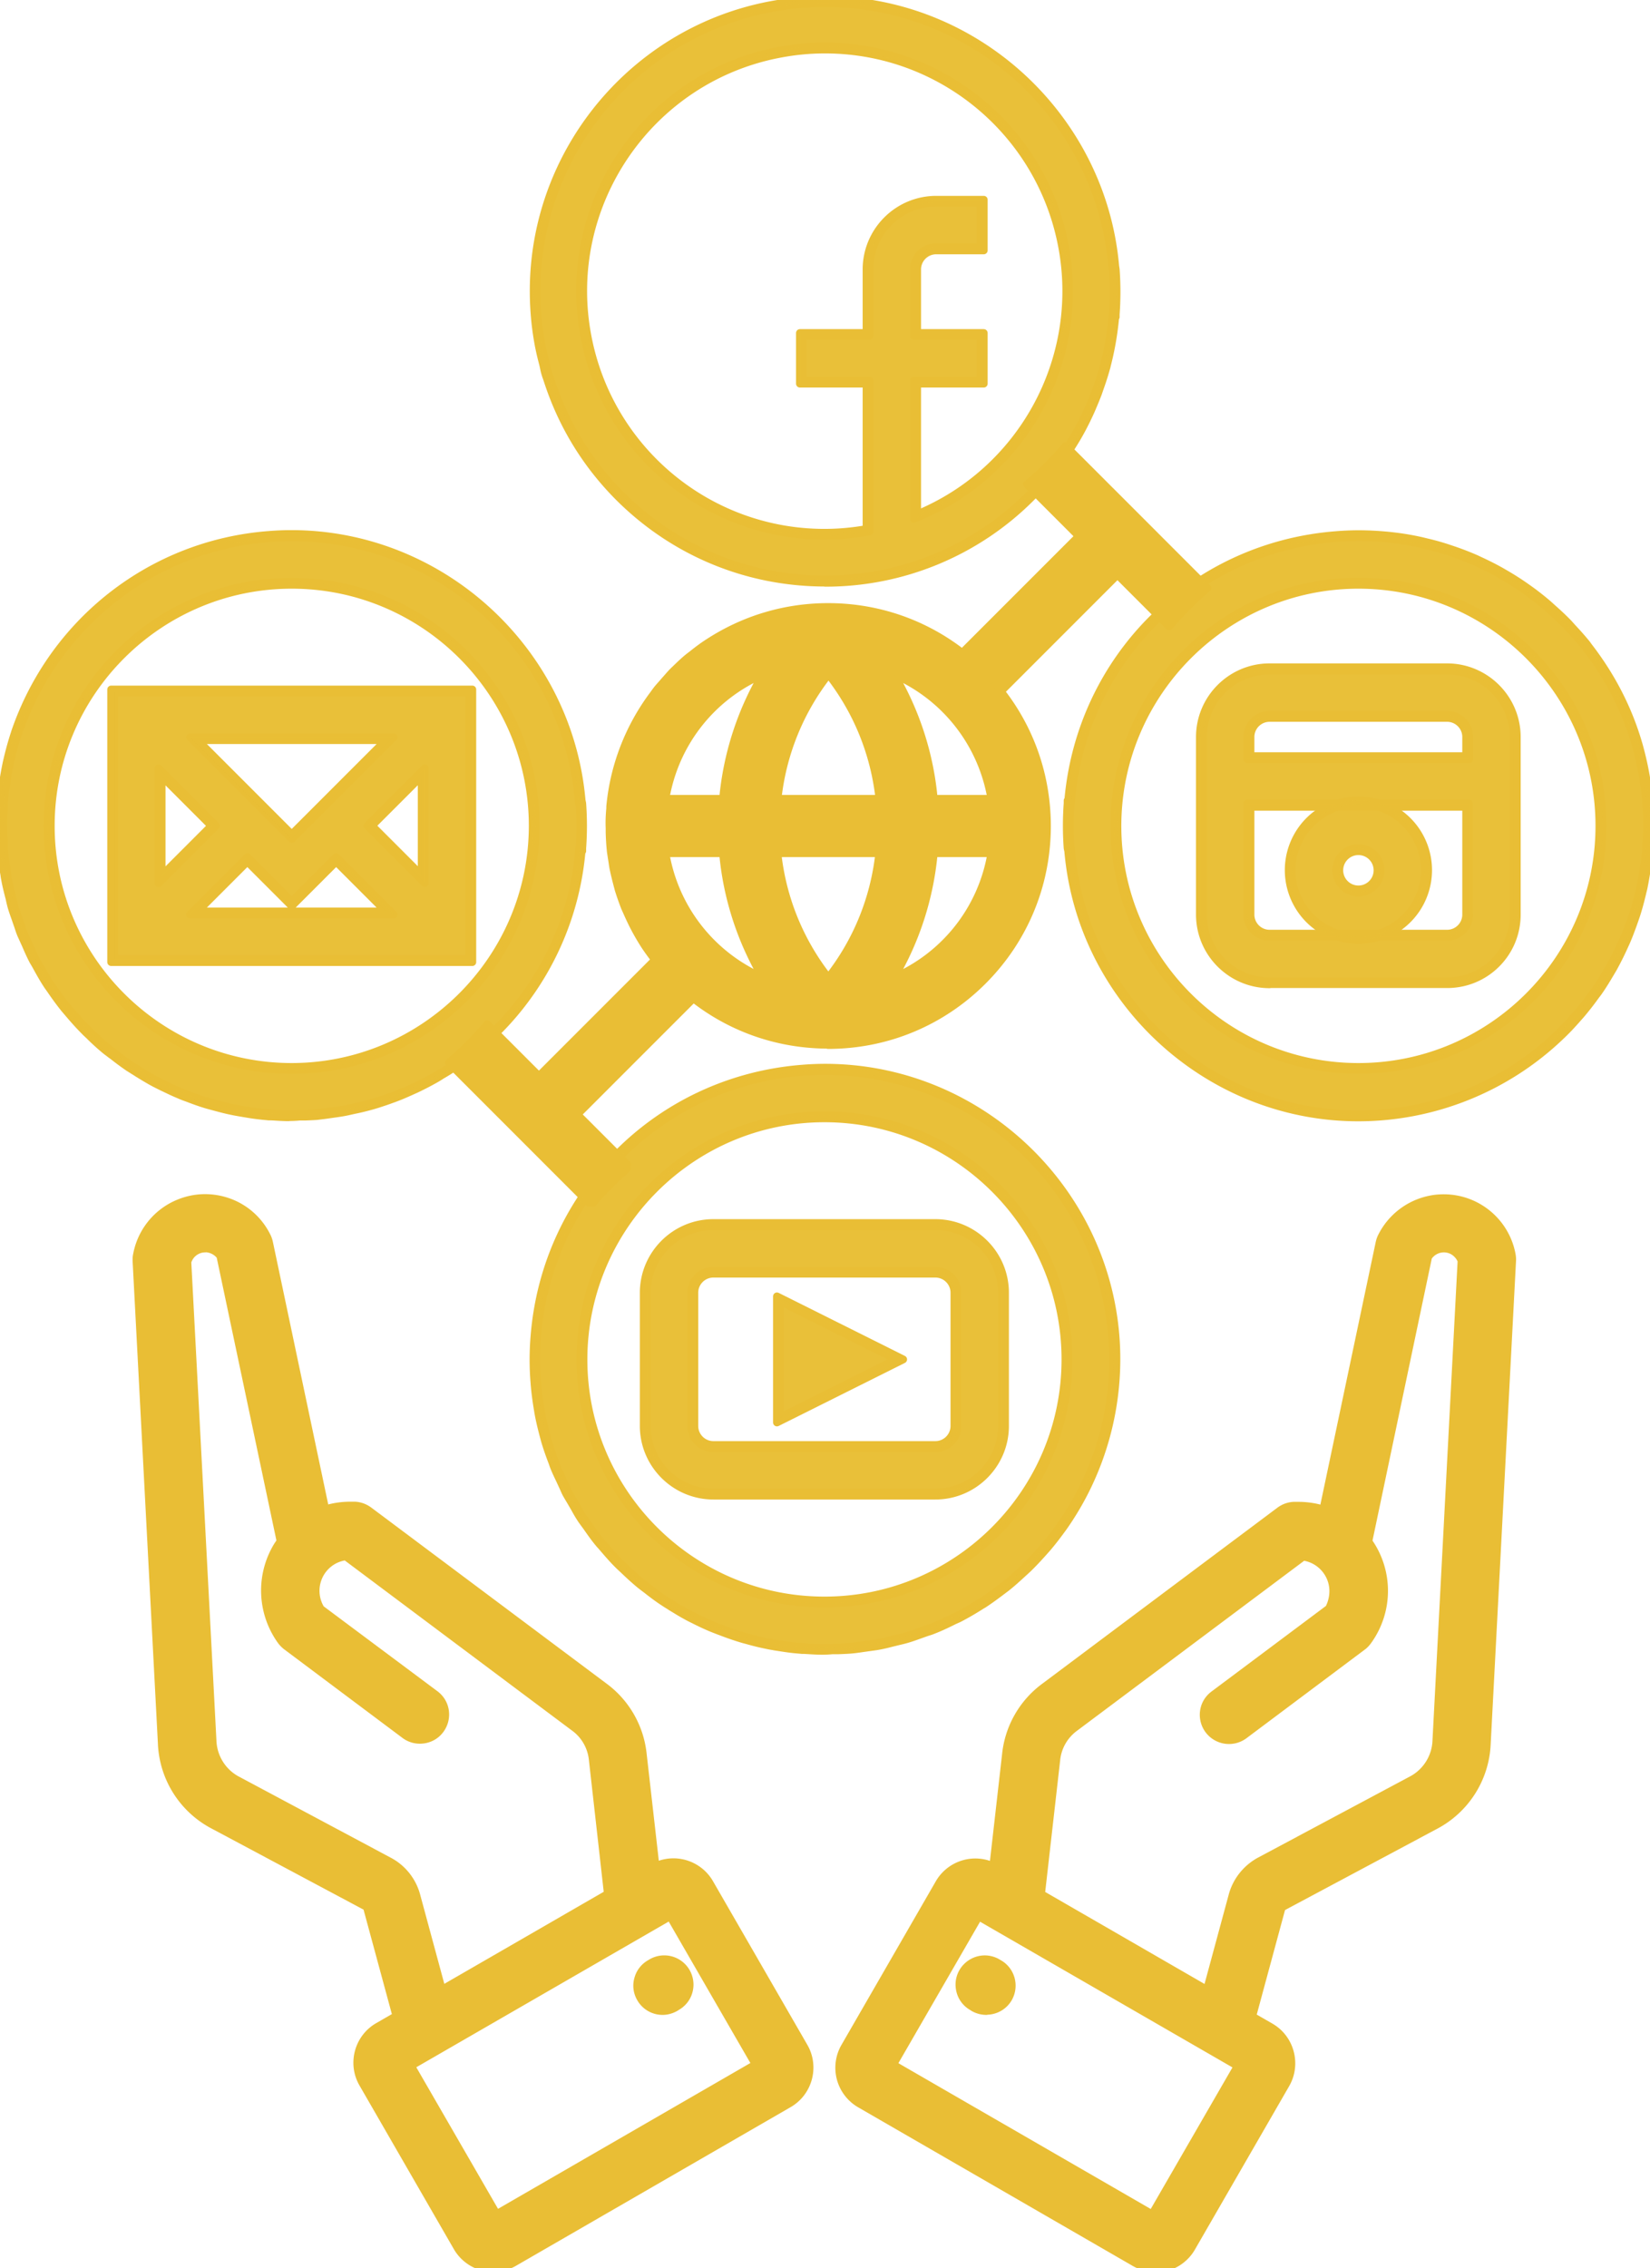 <svg id="_レイヤー_2" xmlns="http://www.w3.org/2000/svg" viewBox="0 0 106.27 146.02"><defs><style>.cls-1{opacity:.85}.cls-1,.cls-2{fill:#e9be35}.cls-3{fill:none;stroke:#e9be35;stroke-linecap:round;stroke-linejoin:round;stroke-width:.5px}</style></defs><g id="_デザイン"><path class="cls-3" d="M74.41 146.02c-.47 0-.93-.12-1.34-.36l-17.68-10.21a2.692 2.692 0 0 1-.98-3.67l6.08-10.54a2.691 2.691 0 0 1 3.48-1.08l.82-7.21a6.195 6.195 0 0 1 2.5-4.36l15.14-11.33c.26-.19.56-.3.88-.32h.32c.54 0 1.08.08 1.6.24l3.62-17.17c.03-.13.07-.26.13-.38a4.48 4.48 0 0 1 3.21-2.42c.26-.05.53-.07.8-.07 2.15 0 4 1.54 4.38 3.67.02.13.03.25.02.38l-1.63 31.08a6.233 6.233 0 0 1-3.34 5.26l-9.72 5.19c-.1.05-.17.13-.19.23l-1.86 6.87 1.18.68c1.28.74 1.72 2.39.99 3.67l-6.08 10.54c-.35.61-.95 1.07-1.63 1.25-.23.06-.47.09-.7.09zm-.2-3.47l5.51-9.54-16.69-9.63-5.51 9.54 16.69 9.64zm3.53-14.46l1.63-6.02c.25-.97.91-1.8 1.8-2.27l9.72-5.19c.96-.49 1.58-1.47 1.62-2.54l1.62-30.89c-.07-.22-.25-.46-.5-.62a1.19 1.19 0 0 0-.64-.18c-.41 0-.79.21-1.01.55l-3.85 18.31a5.495 5.495 0 0 1-.05 6.43c-.1.13-.21.25-.34.34l-7.6 5.69a1.634 1.634 0 0 1-2.29-.32c-.26-.35-.37-.78-.31-1.21.06-.43.29-.81.64-1.07l7.41-5.54c.13-.23.24-.57.27-.9.12-1.2-.74-2.28-1.93-2.44l-14.69 10.99c-.69.5-1.13 1.26-1.21 2.11l-.98 8.62 10.69 6.17zm-45.96 17.93c-.24 0-.48-.03-.7-.09-.68-.18-1.28-.64-1.63-1.25l-6.08-10.54c-.74-1.28-.3-2.93.98-3.67l1.18-.68-1.86-6.86a.308.308 0 0 0-.18-.23l-9.73-5.19a6.22 6.22 0 0 1-3.34-5.26L8.79 81.17c0-.13 0-.25.03-.38a4.457 4.457 0 0 1 2.42-3.2c.62-.3 1.28-.46 1.96-.46 1.71 0 3.25.95 4 2.49.06.12.1.25.13.38l3.62 17.17c.52-.16 1.06-.24 1.6-.24h.32c.32.02.62.13.88.32l15.15 11.33a6.195 6.195 0 0 1 2.5 4.36l.82 7.21a2.691 2.691 0 0 1 3.48 1.08l6.08 10.54c.74 1.28.3 2.93-.98 3.67l-17.68 10.21c-.41.24-.87.36-1.34.36zm.2-3.47l16.69-9.64-5.51-9.54L26.47 133l5.51 9.54zM13.21 80.38c-.53 0-1 .36-1.14.87l1.62 30.82c.04 1.08.66 2.06 1.62 2.55l9.72 5.19c.89.46 1.55 1.29 1.8 2.27l1.63 6.02 10.69-6.17-.97-8.62c-.08-.85-.52-1.62-1.21-2.11l-14.7-11c-.31.04-.62.15-.88.31a2.24 2.24 0 0 0-.73 3.08l7.36 5.49c.35.26.58.64.64 1.07.06.43-.05.86-.31 1.21-.31.42-.79.65-1.31.65-.35 0-.69-.11-.98-.33l-7.6-5.69c-.13-.1-.24-.21-.34-.34a5.535 5.535 0 0 1-.39-5.88c.1-.19.22-.37.34-.54l-3.88-18.37a1.257 1.257 0 0 0-.98-.49zm50.32 49.09c-.28 0-.56-.07-.81-.21l-.11-.07c-.38-.22-.65-.57-.76-.99-.11-.42-.06-.86.16-1.24.29-.5.83-.82 1.42-.82.28 0 .57.08.81.22l.1.06c.78.44 1.05 1.44.61 2.22-.29.51-.83.82-1.42.82zm-20.86 0c-.58 0-1.12-.31-1.41-.82-.22-.38-.28-.82-.16-1.24.11-.42.38-.77.76-.99l.1-.06a1.633 1.633 0 0 1 2.4 1.83c-.11.42-.38.77-.76.99l-.11.07c-.25.14-.53.22-.81.22z"/><path class="cls-3" d="M22.87 97.13c-.7-.04-1.4.06-2.06.29l-3.67-17.38c-.02-.12-.06-.23-.12-.34a4.256 4.256 0 0 0-8.01 1.12c-.02.11-.03.22-.02.33l1.63 31.08c.09 2.15 1.32 4.1 3.24 5.09l9.72 5.19c.15.07.25.2.29.36l1.89 7.01-1.32.76c-1.19.69-1.6 2.21-.91 3.4l6.08 10.54c.33.57.87.99 1.51 1.16.21.06.43.09.65.09.44 0 .86-.12 1.24-.33l17.68-10.21c1.19-.69 1.6-2.21.91-3.4l-6.08-10.54a2.487 2.487 0 0 0-3.4-.91l-.07.04-.85-7.51a5.958 5.958 0 0 0-2.42-4.22L23.63 97.42c-.22-.17-.49-.27-.77-.28zm26.08 35.85l-17.04 9.84-5.71-9.89 17.04-9.84 5.71 9.89zm-10.59-19.69l.99 8.74-11.02 6.37-1.7-6.27c-.24-.92-.86-1.7-1.7-2.14l-9.72-5.19a3.156 3.156 0 0 1-1.73-2.71l-1.61-30.88c.21-.74.98-1.17 1.72-.96.33.09.61.31.79.59l3.89 18.46c-.14.19-.27.39-.38.59-.98 1.8-.83 4.01.38 5.67.08.11.18.22.3.3l7.6 5.69c.63.47 1.53.34 2-.29s.34-1.53-.29-2l-7.41-5.54c-.71-1.15-.35-2.65.79-3.36.32-.2.67-.32 1.04-.35l14.76 11.04c.74.53 1.21 1.35 1.29 2.25zm3.07 15.26c-.39-.69-.16-1.56.53-1.96l.1-.06c.68-.4 1.56-.17 1.96.52.4.68.17 1.56-.52 1.96h-.01l-.1.06c-.68.4-1.56.16-1.95-.52zm41.18-6.04l9.72-5.19a6.027 6.027 0 0 0 3.24-5.09l1.63-31.08c0-.11 0-.22-.02-.33a4.254 4.254 0 0 0-4.94-3.43c-1.33.24-2.47 1.1-3.06 2.31-.05.11-.09.22-.12.34l-3.67 17.39c-.66-.23-1.36-.33-2.06-.29-.28.02-.55.11-.77.28l-15.15 11.33c-1.37 1-2.25 2.54-2.42 4.22l-.85 7.51-.07-.04a2.487 2.487 0 0 0-3.4.91l-6.08 10.54c-.69 1.19-.28 2.71.91 3.4l17.68 10.21a2.45 2.45 0 0 0 1.89.24c.64-.17 1.18-.59 1.51-1.16l6.08-10.54c.69-1.19.28-2.71-.91-3.4l-1.32-.76 1.89-7.01c.03-.16.14-.29.29-.36zm-8.33 20.31l-17.04-9.84 5.71-9.89 17.04 9.84-5.71 9.89zm5.28-20.7l-1.7 6.27-11.02-6.37.99-8.74c.08-.9.55-1.72 1.29-2.25l14.76-11.04a2.445 2.445 0 0 1 1.84 3.71l-7.41 5.54c-.63.47-.76 1.37-.29 2s1.37.76 2 .29l7.6-5.69c.11-.09.21-.19.3-.3a5.281 5.281 0 0 0 0-6.26l3.89-18.46a1.391 1.391 0 0 1 2.51.36l-1.61 30.88c-.04 1.15-.7 2.19-1.73 2.71l-9.72 5.19c-.85.44-1.46 1.22-1.7 2.14zm-15.42 4.42l.1.06c.69.39.93 1.27.53 1.95-.39.69-1.27.93-1.95.53h-.01l-.1-.06a1.436 1.436 0 0 1 1.43-2.49zM45.95 96.29c-2.47 0-4.49-2.01-4.49-4.49v-8.57c0-2.47 2.01-4.49 4.49-4.49h14.29c2.47 0 4.49 2.01 4.49 4.49v8.57c0 2.47-2.01 4.49-4.49 4.49H45.95zm0-14.29c-.68 0-1.23.55-1.23 1.23v8.57c0 .68.55 1.23 1.23 1.23h14.29c.68 0 1.23-.55 1.23-1.23v-8.57c0-.68-.55-1.23-1.23-1.23H45.95z"/><path class="cls-3" d="M45.95 96.09h14.29a4.29 4.29 0 0 0 4.29-4.29v-8.57a4.29 4.29 0 0 0-4.29-4.29H45.95a4.29 4.29 0 0 0-4.29 4.29v8.57a4.29 4.29 0 0 0 4.29 4.29zm-1.43-4.28v-8.57c0-.79.64-1.43 1.43-1.43h14.29c.79 0 1.43.64 1.43 1.43v8.57c0 .79-.64 1.43-1.43 1.43H45.95c-.79 0-1.43-.64-1.43-1.43z"/><path class="cls-3" d="M50.04 83.46l8.13 4.06-8.13 4.06v-8.12z"/><path class="cls-3" d="M50.24 83.78v7.48l7.48-3.74-7.48-3.74z"/><path class="cls-3" d="M52.93 106.28c-.38 0-.75-.03-1.13-.05h-.14c-.18-.02-.35-.03-.53-.05-.4-.04-.81-.11-1.21-.17l-.16-.03c-.14-.02-.28-.05-.42-.08-.4-.08-.8-.18-1.19-.29l-.11-.03c-.16-.04-.32-.09-.48-.14-.38-.12-.75-.25-1.11-.39-.27-.1-.45-.17-.62-.24-.34-.14-.68-.3-1.02-.47l-.1-.05c-.18-.09-.37-.18-.54-.28-.32-.17-.63-.37-.95-.56l-.12-.08c-.17-.1-.33-.21-.5-.32-.32-.22-.63-.45-.93-.69l-.16-.12c-.13-.1-.25-.19-.37-.29-.33-.28-.65-.57-.97-.88l-.15-.14c-.09-.08-.17-.16-.25-.24-.33-.33-.63-.68-.93-1.03l-.14-.16c-.07-.07-.13-.15-.19-.22-.27-.33-.51-.68-.75-1.02l-.14-.19c-.07-.1-.15-.2-.21-.3-.14-.21-.27-.44-.39-.66l-.28-.48c-.09-.15-.18-.3-.27-.46-.07-.13-.12-.26-.18-.39l-.18-.39c-.14-.3-.29-.6-.41-.9-.03-.06-.12-.33-.12-.33-.18-.47-.35-.94-.49-1.43l-.03-.11c-.18-.67-.31-1.21-.4-1.73l-.02-.13c-.1-.59-.18-1.19-.22-1.76-.08-.96-.08-1.95 0-2.93.72-9.29 7.98-16.55 17.27-17.27a18 18 0 0 1 1.46-.06c9.74 0 17.95 7.61 18.7 17.33.33 4.33-.85 8.67-3.35 12.23-.36.5-.71.96-1.08 1.39l-.09.1c-.44.5-.79.87-1.14 1.21l-.24.22c-.37.34-.74.68-1.13.99l-.2.15c-.42.32-.84.63-1.28.92l-.09.05c-.58.37-1.04.63-1.48.86-.06.03-.31.14-.31.14-.44.22-.88.43-1.34.61-.12.05-.23.09-.35.12l-.34.12c-.34.12-.68.25-1.03.35-.17.05-.34.09-.51.13l-.45.11c-.27.07-.55.14-.83.19-.2.04-.4.06-.6.09l-.43.06c-.27.04-.54.08-.81.1-.26.02-.53.03-.79.04h-.38c-.2.02-.41.03-.61.03h-.05zM53.1 72c-8.55 0-15.51 6.97-15.52 15.52 0 8.56 6.96 15.52 15.52 15.52s15.52-6.96 15.52-15.52S61.66 72 53.1 72z"/><path class="cls-3" d="M34.6 88.99c.05.59.12 1.17.22 1.74 0 .04.01.09.02.13.1.56.23 1.1.38 1.63.02.06.03.12.04.18.14.48.31.95.48 1.42.04.11.07.22.12.33.14.36.32.71.48 1.06.1.2.18.41.28.61.13.24.27.47.41.7.17.3.33.6.52.89.11.16.23.32.34.48.24.34.48.69.75 1.02.1.13.22.25.33.37.29.35.59.69.92 1.02.13.13.27.25.4.38.31.3.63.59.96.87.17.14.35.27.53.41.3.23.61.47.92.68.2.14.41.26.62.39.31.19.62.38.94.55a31.139 31.139 0 0 0 1.65.79c.2.09.41.16.62.24.36.14.73.27 1.1.39.19.06.38.11.58.16.39.11.78.21 1.18.29.19.04.38.07.58.1.4.07.79.13 1.19.17.22.02.44.03.66.05a13.78 13.78 0 0 0 1.96.03c.32-.01.64-.02.96-.05.33-.03.65-.08.98-.13.28-.04.56-.07.84-.12.34-.06.68-.15 1.02-.24.25-.06.5-.11.75-.18.38-.11.76-.25 1.13-.39.19-.07.38-.13.57-.2.45-.18.89-.39 1.33-.6.1-.05.2-.09.3-.14.48-.25.94-.52 1.39-.81.05-.03.11-.06.16-.09.44-.28.86-.59 1.27-.91.06-.05.13-.09.2-.14.39-.31.76-.64 1.12-.98.08-.07.16-.14.24-.22.37-.36.72-.74 1.06-1.13.05-.06.1-.11.15-.17.37-.43.71-.88 1.04-1.34.01-.01.02-.03.03-.04 2.39-3.4 3.66-7.62 3.31-12.09-.79-10.23-9.72-17.88-19.95-17.09-9.13.7-16.38 7.96-17.09 17.08-.07.97-.07 1.94 0 2.9zM53.1 71.8c8.68 0 15.72 7.04 15.72 15.72s-7.04 15.72-15.72 15.72-15.72-7.04-15.72-15.72c.01-8.68 7.04-15.71 15.72-15.72zm28.67-8.43c-2.47 0-4.49-2.01-4.49-4.49V47.45c0-2.47 2.01-4.49 4.49-4.49H93.2c2.47 0 4.49 2.01 4.49 4.49v11.43c0 1.2-.47 2.33-1.31 3.17s-1.97 1.31-3.17 1.31H81.78zm-1.23-4.49c0 .68.55 1.23 1.23 1.23H93.2c.68 0 1.23-.55 1.23-1.23v-6.94H80.54v6.94zm13.89-10.2v-1.23c0-.68-.55-1.23-1.23-1.23H81.77c-.68 0-1.23.55-1.23 1.23v1.23h13.89z"/><path class="cls-3" d="M93.2 43.17H81.77a4.29 4.29 0 0 0-4.29 4.29v11.43a4.29 4.29 0 0 0 4.29 4.29H93.2a4.29 4.29 0 0 0 4.29-4.29V47.46a4.29 4.29 0 0 0-4.29-4.29zm1.43 15.71c0 .79-.64 1.43-1.43 1.43H81.76c-.79 0-1.43-.64-1.43-1.43v-7.14h14.29v7.14zm0-11.43v1.43H80.34v-1.43c0-.79.64-1.43 1.43-1.43H93.2c.79 0 1.43.64 1.43 1.43z"/><path class="cls-3" d="M87.49 60.51a4.49 4.49 0 1 1 0-8.98 4.49 4.49 0 0 1 0 8.98zm0-5.71a1.23 1.23 0 1 0 0 2.46 1.23 1.23 0 1 0 0-2.46z"/><path class="cls-3" d="M91.77 56.03a4.29 4.29 0 0 0-4.29-4.29 4.29 4.29 0 0 0-4.29 4.29 4.29 4.29 0 0 0 4.29 4.29 4.29 4.29 0 0 0 4.29-4.29zm-5.71 0a1.43 1.43 0 1 1 2.86 0 1.43 1.43 0 0 1-2.86 0z"/><path class="cls-3" d="M87.48 71.94c-9.67 0-17.85-7.52-18.68-17.15l-.04-.18c-.07-.96-.07-1.93 0-2.89v-.18h.04c.8-9.2 8.03-16.38 17.26-17.09.49-.04.97-.06 1.45-.06.76 0 1.54.05 2.3.14l.16.02c.55.07 1.1.17 1.63.29l.24.06c.52.12 1.02.26 1.52.43l.24.08c.5.17.99.36 1.47.57l.21.1c.48.22.96.46 1.42.72l.12.07c.54.31.98.59 1.41.89l.24.17c.41.29.8.6 1.18.92.06.05.3.27.3.27.35.31.7.63 1.03.97.06.06.28.31.28.31.33.35.65.71.95 1.08l.06.09c1.53 1.97 2.62 4.1 3.28 6.4.17.61.31 1.21.42 1.81l.02.11c.11.64.18 1.21.23 1.75l.02.35c.03.5.05 1.01.04 1.5 0 .12 0 .23-.02.35v.18c-.03.44-.06.87-.11 1.3l-.06.46-.02.15c-.06.41-.13.81-.21 1.21-.03.14-.07.28-.1.42l-.04.16c-.1.41-.21.81-.34 1.21-.04.12-.17.49-.17.49-.15.42-.31.85-.49 1.26l-.17.37c-.2.44-.42.87-.65 1.29l-.16.27c-.26.44-.52.87-.81 1.28l-.16.21c-.3.42-.62.83-.96 1.23l-.16.18c-.41.47-.76.84-1.11 1.17a18.862 18.862 0 0 1-13.04 5.26zm.01-34.29c-8.55 0-15.51 6.97-15.52 15.52 0 8.56 6.96 15.52 15.52 15.52s15.52-6.96 15.52-15.52-6.96-15.52-15.52-15.52z"/><path class="cls-3" d="M105.78 49.82c-.11-.6-.25-1.19-.41-1.77v-.02c-.66-2.32-1.77-4.44-3.2-6.28-.04-.05-.07-.1-.11-.15-.3-.37-.61-.72-.94-1.07-.09-.1-.18-.21-.28-.3-.33-.33-.67-.65-1.02-.96l-.3-.27a20.372 20.372 0 0 0-1.41-1.08c-.42-.29-.86-.57-1.31-.83-.07-.04-.13-.08-.2-.12-.45-.26-.92-.49-1.4-.71-.07-.03-.14-.07-.21-.1-.47-.21-.96-.4-1.45-.57a2.25 2.25 0 0 0-.24-.08c-.49-.16-1-.3-1.51-.42l-.24-.06c-.53-.12-1.07-.21-1.62-.29-.05 0-.11-.02-.16-.02-1.21-.15-2.45-.18-3.71-.08-9.13.7-16.39 7.96-17.09 17.09h-.02c-.07.95-.07 1.91 0 2.86h.02c.79 10.23 9.72 17.88 19.95 17.09 4.46-.34 8.44-2.24 11.43-5.12l.03-.03c.38-.37.74-.76 1.09-1.16.05-.06.11-.12.16-.18.33-.39.65-.8.94-1.22.05-.07.11-.14.16-.21.29-.41.55-.84.8-1.27.05-.09.11-.18.16-.27.23-.42.45-.84.65-1.28.06-.12.12-.24.17-.36.18-.41.34-.82.49-1.24.06-.16.12-.32.17-.48.13-.39.24-.79.34-1.2.05-.19.1-.38.14-.58.09-.39.15-.79.21-1.19l.09-.6c.05-.42.08-.85.1-1.28 0-.18.02-.35.03-.53 0-.49 0-.99-.04-1.48 0-.12 0-.23-.02-.35-.05-.56-.12-1.12-.21-1.66-.01-.06-.01-.12-.03-.18zM87.49 68.88c-8.68 0-15.72-7.04-15.72-15.72.01-8.68 7.04-15.71 15.72-15.72 8.68 0 15.72 7.04 15.72 15.72s-7.04 15.72-15.72 15.72zM53.14 37.51c-5.02 0-9.74-1.96-13.29-5.51-2.1-2.11-3.64-4.62-4.57-7.47l-.07-.21c-.04-.1-.07-.2-.1-.3a4.18 4.18 0 0 1-.08-.34l-.05-.23c-.12-.45-.22-.87-.3-1.3l-.03-.17c-.11-.64-.18-1.21-.22-1.76C33.62 9.89 41.37.85 51.68.06A18 18 0 0 1 53.14 0c9.67 0 17.85 7.52 18.69 17.15l.03.19c.07.98.07 1.95 0 2.89v.18h-.03a19.27 19.27 0 0 1-.53 3.08l-.03.13c-.12.43-.25.85-.4 1.27l-.16.46c-.13.34-.27.67-.41 1-.1.23-.21.46-.32.69-.13.26-.26.52-.4.77-.17.31-.35.61-.54.91-.12.19-.22.36-.33.52-.29.43-.59.85-.92 1.25l-.09.12c-.4.49-.83.96-1.27 1.4a18.677 18.677 0 0 1-13.29 5.51zm-.01-34.32c-.96 0-1.92.09-2.87.27-8.43 1.57-14.01 9.71-12.43 18.14 1.37 7.36 7.79 12.7 15.27 12.7.9 0 1.81-.08 2.71-.24V24.7h-4.29v-3.26h4.29v-4.09c0-2.47 2.01-4.49 4.49-4.49h3.06v3.26H60.3c-.68 0-1.23.55-1.23 1.23v4.09h4.29v3.26h-4.29v8.41c6.77-2.8 10.69-9.99 9.34-17.22-1.37-7.36-7.79-12.7-15.27-12.7z"/><path class="cls-3" d="M71.67 17.35h-.02C70.86 7.12 61.93-.53 51.7.26c-10.22.79-17.87 9.71-17.09 19.94v.01c.05.59.12 1.17.22 1.74.01.06.01.12.03.17.08.44.19.86.3 1.28.05.19.08.38.14.57.05.17.12.33.17.5.88 2.7 2.37 5.25 4.52 7.39 7.26 7.26 19.04 7.26 26.3 0 .45-.45.86-.91 1.26-1.39l.09-.12c.32-.4.63-.82.91-1.24.11-.17.22-.34.33-.52.19-.29.36-.59.53-.9.14-.25.27-.5.4-.76.11-.23.22-.45.32-.68.14-.32.28-.65.41-.99.06-.15.11-.3.16-.45.14-.41.28-.83.39-1.25l.03-.13c.27-1.05.46-2.13.54-3.23h.01c.08-.95.08-1.91 0-2.86zM58.86 33.4v-8.91h4.29v-2.86h-4.29v-4.29c0-.79.64-1.43 1.43-1.43h2.86v-2.86h-2.86A4.29 4.29 0 0 0 56 17.34v4.29h-4.29v2.86H56v9.73c-8.55 1.6-16.78-4.04-18.37-12.59-1.6-8.55 4.04-16.78 12.59-18.37C58.77 1.66 67 7.3 68.59 15.85c1.39 7.43-2.7 14.79-9.73 17.55zM7.16 61.94V44.39h23.26v17.55H7.16zm17.7-3.26l-3.21-3.21-2.86 2.86-2.86-2.86-3.21 3.21h12.14zm2.3-2.3v-6.43l-3.21 3.21 3.21 3.21zm-16.75 0l3.21-3.21-3.21-3.21v6.43zm8.38-2.66l6.07-6.07H12.72l6.07 6.07z"/><path class="cls-3" d="M7.36 44.59v17.15h22.86V44.59H7.36zm2.85 4.88l3.7 3.7-3.7 3.7v-7.39zm15.13 9.41H12.23l3.7-3.7 2.86 2.86 2.86-2.86 3.7 3.7zm-6.55-4.87l-6.55-6.55h13.11l-6.55 6.55zm8.57 2.85l-3.7-3.7 3.7-3.7v7.39z"/><path class="cls-3" d="M18.6 71.93c-.38 0-.76-.03-1.14-.05h-.16c-.17-.02-.33-.03-.49-.05-.41-.04-.82-.11-1.23-.18 0 0-.42-.07-.55-.1-.42-.08-.83-.19-1.24-.3 0 0-.41-.11-.54-.15-.4-.12-.78-.26-1.17-.41l-.14-.05c-.14-.05-.29-.11-.42-.17-.37-.15-.73-.33-1.09-.5l-.16-.08c-.14-.07-.28-.14-.41-.21-.35-.19-.69-.4-1.03-.61l-.14-.09c-.13-.08-.27-.17-.4-.25-.35-.24-.69-.49-1.03-.76l-.14-.1c-.1-.08-.2-.15-.3-.23-.38-.31-.74-.64-1.09-.99 0 0-.23-.21-.28-.27-.35-.35-.7-.74-1.08-1.19l-.18-.21c-.31-.38-.61-.79-.96-1.3l-.15-.21c-.28-.42-.53-.87-.77-1.31l-.07-.12c-.03-.06-.07-.11-.1-.17-.18-.34-.33-.68-.48-1.03l-.15-.33-.15-.33c-.08-.19-.14-.38-.2-.56l-.18-.52c-.08-.22-.16-.45-.23-.68-.03-.11-.06-.23-.09-.35l-.05-.23c-.12-.46-.22-.86-.29-1.26-.02-.08-.03-.16-.04-.25l-.03-.18c-.08-.48-.15-.96-.19-1.46 0-.08-.02-.42-.02-.42-.03-.49-.05-.98-.04-1.46 0-.1.02-.47.02-.47.02-.47.05-.93.1-1.39a21.551 21.551 0 0 1 .31-1.86l.08-.34c.12-.5.26-1 .42-1.49l.03-.1c2.45-7.18 8.86-12.15 16.35-12.72a18 18 0 0 1 1.46-.06c9.67 0 17.85 7.52 18.69 17.15l.04.19c.07.96.07 1.94 0 2.89v.18h-.04a18.733 18.733 0 0 1-7.68 13.55s-.26.2-.34.25c-.33.23-.66.44-1.01.64l-.09.06c-.13.08-.26.16-.39.23-.32.18-.65.35-.98.51-.2.1-.41.19-.61.28-.31.14-.62.27-.94.39-.25.09-.49.18-.74.26-.29.1-.58.19-.88.27-.29.08-.58.15-.87.21l-.1.02c-.23.05-.47.11-.7.15-.33.06-.67.1-1 .15l-.22.03-.49.06c-.26.02-.53.03-.79.04h-.34c-.21.02-.42.03-.63.03h-.08zm.19-34.28c-8.56 0-15.52 6.96-15.52 15.52s6.96 15.52 15.52 15.52c8.55-.01 15.51-6.97 15.52-15.52 0-8.56-6.96-15.52-15.52-15.52z"/><path class="cls-3" d="M37.32 51.74h-.03c-.79-10.23-9.72-17.88-19.95-17.09-7.63.59-13.83 5.71-16.15 12.53-.02.05-.04.11-.06.16-.16.48-.29.97-.41 1.47-.03.11-.06.22-.08.34-.1.45-.18.92-.24 1.38-.02.15-.05.3-.07.45-.05.45-.08.91-.1 1.37 0 .16-.02.31-.02.47 0 .48 0 .96.04 1.45 0 .14 0 .28.02.42.04.49.11.97.18 1.44l.06.42c.08.42.18.83.29 1.24.05.19.08.38.14.57.09.31.21.61.31.92.1.27.18.55.29.82.07.18.16.36.24.53.17.38.33.76.52 1.13.05.1.11.19.17.29.24.44.49.87.77 1.3l.15.21c.3.44.61.87.95 1.29.06.07.12.14.18.2.34.4.69.8 1.07 1.18.09.09.19.17.28.26.35.34.71.67 1.08.98.14.12.29.22.43.33.34.26.67.52 1.02.75.17.12.36.23.53.34.34.21.67.42 1.02.6.19.1.38.19.57.29.35.18.71.35 1.07.5.18.08.37.15.56.22.38.15.77.29 1.16.4l.53.15c.4.11.81.21 1.22.3.18.04.36.06.55.1.41.07.81.13 1.22.18.21.02.43.03.65.05.38.03.75.05 1.13.05.28 0 .56-.01.85-.02.32-.01.64-.02.97-.05.24-.02.47-.06.71-.09.33-.04.66-.08.99-.14.27-.05.53-.11.8-.17.29-.07.58-.13.86-.21.29-.08.58-.18.87-.27.24-.08.49-.16.73-.26.31-.12.62-.25.93-.38.2-.09.4-.18.6-.28.33-.16.65-.33.97-.5.16-.09.32-.19.48-.28.34-.2.67-.41 1-.64.11-.08.22-.16.33-.25 4.28-3.11 7.18-7.99 7.61-13.59h.02c.07-.95.07-1.91 0-2.86zm-2.82 1.43c-.01 8.68-7.04 15.71-15.72 15.72-8.68 0-15.72-7.04-15.72-15.72s7.04-15.72 15.72-15.72S34.5 44.49 34.5 53.17zm29.87-8.59l-.28-.28 7.87-7.87 3.31 3.31c.59-.68 1.23-1.32 1.91-1.91l-8.54-8.53c-.6.68-1.24 1.32-1.91 1.9l3.32 3.32-7.87 7.87-.28-.28 7.59-7.59-3.34-3.34.17-.14c.77-.65 1.5-1.38 2.17-2.16l.14-.16 9.14 9.14-.16.14c-.77.66-1.5 1.39-2.17 2.17l-.14.16L71.97 37l-7.59 7.59z"/><path class="cls-3" d="M64.23 44.44l7.73-7.73 3.32 3.32c.67-.79 1.41-1.52 2.19-2.19L68.63 29c-.68.78-1.41 1.52-2.19 2.19l3.33 3.33-7.73 7.73m-23.85 35.2l-.16-.13-.11.11-9.01-9.01.16-.14c.77-.66 1.5-1.39 2.17-2.17l.14-.16 3.33 3.33 7.59-7.59.28.28-7.87 7.87-3.31-3.31c-.59.68-1.23 1.32-1.91 1.91l8.55 8.55c.59-.67 1.23-1.31 1.91-1.91l-3.33-3.33 7.87-7.87.28.28-7.59 7.59 3.2 3.2-.12.12.12.16v.01l-.13.13c-.74.64-1.43 1.33-2.05 2.07z"/><path class="cls-3" d="M42.46 61.84l-7.73 7.73-3.32-3.32c-.67.78-1.41 1.52-2.19 2.19l8.85 8.85s-.02.02-.02.03c.68-.8 1.42-1.54 2.22-2.23l-3.34-3.34 7.73-7.73"/><path class="cls-3" d="M53.34 67.26c-3.77 0-7.31-1.47-9.97-4.13-.66-.66-1.26-1.4-1.79-2.18-.27-.41-.47-.76-.66-1.11l-.1-.19c-.17-.33-.32-.66-.47-1l-.1-.22a18.1 18.1 0 0 1-.41-1.17l-.03-.12c-.12-.44-.21-.81-.29-1.18-.04-.18-.06-.37-.09-.55l-.04-.25c-.02-.15-.05-.29-.06-.44-.04-.38-.06-.77-.07-1.14v-.26c-.02-.43 0-.85.04-1.27v-.12c.24-2.6 1.2-5.1 2.79-7.22 0 0 .2-.28.26-.35.08-.1.17-.2.26-.3l.2-.23c.17-.19.33-.38.51-.57.05-.05.27-.26.27-.26.26-.25.52-.5.8-.72l.21-.16c.31-.25.62-.48.95-.7l.08-.05c2.32-1.51 4.97-2.29 7.71-2.29 3.76 0 7.3 1.47 9.96 4.13 2.66 2.66 4.13 6.2 4.13 9.97s-1.47 7.31-4.13 9.97-6.2 4.13-9.97 4.13zm-3.27-12.33c.32 2.94 1.45 5.7 3.28 8.02 1.83-2.32 2.96-5.08 3.28-8.02h-6.56zm10.07 0a19.35 19.35 0 0 1-2.57 8.02c3.31-1.43 5.68-4.44 6.28-8.02h-3.71zm-17.28 0c.6 3.57 2.97 6.58 6.28 8.02-1.43-2.44-2.32-5.2-2.57-8.02h-3.71zm20.99-3.5a10.68 10.68 0 0 0-6.28-8.02c1.43 2.44 2.32 5.2 2.57 8.02h3.71zm-7.21 0c-.32-2.94-1.45-5.7-3.28-8.02a15.638 15.638 0 0 0-3.28 8.02h6.56zm-10.07 0a19.35 19.35 0 0 1 2.57-8.02 10.647 10.647 0 0 0-6.28 8.02h3.71z"/><path class="cls-3" d="M63.17 62.99c5.43-5.43 5.43-14.23 0-19.65-4.72-4.72-12-5.33-17.39-1.83-.04.03-.08.05-.12.08-.32.21-.63.45-.93.69-.07.05-.14.11-.21.16-.27.22-.53.47-.79.71-.09.09-.18.17-.27.25-.2.21-.39.42-.57.64-.13.15-.26.29-.38.44-.09.11-.17.23-.25.35a13.98 13.98 0 0 0-2.75 7.12v.12c-.03.41-.05.83-.05 1.25 0 .08 0 .17.01.25.01.37.03.75.07 1.13.02.18.05.37.08.55.03.23.06.45.11.68.07.36.16.73.26 1.08.02.06.04.13.05.19.12.39.25.77.4 1.15.03.08.07.15.1.22.14.33.29.67.46.99.03.06.07.12.1.19.19.35.39.7.61 1.03.01.02.03.04.04.06.5.76 1.09 1.48 1.76 2.15 5.43 5.43 14.23 5.43 19.65 0zm-6.08.36c1.64-2.6 2.62-5.56 2.87-8.62h4.12a10.86 10.86 0 0 1-6.99 8.62zm-3.73-.08a15.82 15.82 0 0 1-3.5-8.54h7.01c-.3 3.13-1.52 6.1-3.5 8.54zm3.73-20.26c3.74 1.38 6.42 4.69 6.99 8.62h-4.12c-.25-3.06-1.23-6.02-2.87-8.62zm-.23 8.62h-7.01c.3-3.13 1.52-6.1 3.5-8.54a15.82 15.82 0 0 1 3.5 8.54zm-7.24-8.62c-1.64 2.6-2.62 5.56-2.87 8.62h-4.12a10.86 10.86 0 0 1 6.99-8.62zm-2.87 11.72c.25 3.06 1.23 6.02 2.87 8.62a10.854 10.854 0 0 1-6.99-8.62h4.12z"/><path class="cls-2" d="M74.41 146.02c-.47 0-.93-.12-1.34-.36l-17.68-10.21a2.692 2.692 0 0 1-.98-3.67l6.08-10.54a2.691 2.691 0 0 1 3.48-1.08l.82-7.21a6.195 6.195 0 0 1 2.5-4.36l15.14-11.33c.26-.19.56-.3.88-.32h.32c.54 0 1.08.08 1.6.24l3.62-17.17c.03-.13.07-.26.13-.38a4.48 4.48 0 0 1 3.21-2.42c.26-.05.53-.07.8-.07 2.15 0 4 1.54 4.38 3.67.02.13.03.25.02.38l-1.63 31.08a6.233 6.233 0 0 1-3.34 5.26l-9.72 5.19c-.1.05-.17.13-.19.23l-1.86 6.87 1.18.68c1.28.74 1.72 2.39.99 3.67l-6.08 10.54c-.35.61-.95 1.07-1.63 1.25-.23.06-.47.09-.7.09zm-.2-3.47l5.51-9.54-16.69-9.63-5.51 9.54 16.69 9.64zm3.53-14.46l1.63-6.02c.25-.97.91-1.8 1.8-2.27l9.72-5.19c.96-.49 1.58-1.47 1.62-2.54l1.62-30.89c-.07-.22-.25-.46-.5-.62a1.19 1.19 0 0 0-.64-.18c-.41 0-.79.21-1.01.55l-3.85 18.31a5.495 5.495 0 0 1-.05 6.43c-.1.13-.21.25-.34.34l-7.6 5.69a1.634 1.634 0 0 1-2.29-.32c-.26-.35-.37-.78-.31-1.21.06-.43.29-.81.64-1.07l7.41-5.54c.13-.23.24-.57.27-.9.12-1.2-.74-2.28-1.93-2.44l-14.69 10.99c-.69.5-1.13 1.26-1.21 2.11l-.98 8.62 10.69 6.17zm-45.96 17.93c-.24 0-.48-.03-.7-.09-.68-.18-1.28-.64-1.63-1.25l-6.08-10.54c-.74-1.28-.3-2.93.98-3.67l1.18-.68-1.86-6.86a.308.308 0 0 0-.18-.23l-9.73-5.19a6.22 6.22 0 0 1-3.34-5.26L8.79 81.17c0-.13 0-.25.03-.38a4.457 4.457 0 0 1 2.42-3.2c.62-.3 1.28-.46 1.96-.46 1.71 0 3.25.95 4 2.49.06.12.1.25.13.38l3.62 17.17c.52-.16 1.06-.24 1.6-.24h.32c.32.02.62.13.88.32l15.15 11.33a6.195 6.195 0 0 1 2.5 4.36l.82 7.21a2.691 2.691 0 0 1 3.48 1.08l6.08 10.54c.74 1.28.3 2.93-.98 3.67l-17.68 10.21c-.41.24-.87.36-1.34.36zm.2-3.47l16.69-9.64-5.51-9.54L26.47 133l5.51 9.54zM13.21 80.38c-.53 0-1 .36-1.14.87l1.62 30.82c.04 1.08.66 2.06 1.62 2.55l9.72 5.19c.89.46 1.55 1.29 1.8 2.27l1.63 6.02 10.69-6.17-.97-8.62c-.08-.85-.52-1.62-1.21-2.11l-14.7-11c-.31.04-.62.15-.88.31a2.24 2.24 0 0 0-.73 3.08l7.36 5.49c.35.26.58.64.64 1.07.06.43-.05.86-.31 1.21-.31.42-.79.65-1.31.65-.35 0-.69-.11-.98-.33l-7.6-5.69c-.13-.1-.24-.21-.34-.34a5.535 5.535 0 0 1-.39-5.88c.1-.19.22-.37.34-.54l-3.88-18.37a1.257 1.257 0 0 0-.98-.49zm50.32 49.09c-.28 0-.56-.07-.81-.21l-.11-.07c-.38-.22-.65-.57-.76-.99-.11-.42-.06-.86.16-1.24.29-.5.83-.82 1.42-.82.28 0 .57.08.81.22l.1.06c.78.44 1.05 1.44.61 2.22-.29.51-.83.82-1.42.82zm-20.86 0c-.58 0-1.12-.31-1.41-.82-.22-.38-.28-.82-.16-1.24.11-.42.38-.77.76-.99l.1-.06a1.633 1.633 0 0 1 2.4 1.83c-.11.42-.38.77-.76.99l-.11.07c-.25.14-.53.22-.81.22z"/><path class="cls-2" d="M22.87 97.13c-.7-.04-1.4.06-2.06.29l-3.67-17.38c-.02-.12-.06-.23-.12-.34a4.256 4.256 0 0 0-8.01 1.12c-.02.11-.03.22-.02.33l1.63 31.08c.09 2.15 1.32 4.1 3.24 5.09l9.72 5.19c.15.07.25.2.29.36l1.89 7.01-1.32.76c-1.19.69-1.6 2.21-.91 3.4l6.08 10.54c.33.57.87.99 1.51 1.16.21.06.43.09.65.09.44 0 .86-.12 1.24-.33l17.68-10.21c1.19-.69 1.6-2.21.91-3.4l-6.08-10.54a2.487 2.487 0 0 0-3.4-.91l-.07.04-.85-7.51a5.958 5.958 0 0 0-2.42-4.22L23.63 97.42c-.22-.17-.49-.27-.77-.28zm26.08 35.85l-17.04 9.84-5.71-9.89 17.04-9.84 5.71 9.89zm-10.59-19.69l.99 8.74-11.02 6.37-1.7-6.27c-.24-.92-.86-1.7-1.7-2.14l-9.72-5.19a3.156 3.156 0 0 1-1.73-2.71l-1.61-30.88c.21-.74.98-1.17 1.72-.96.33.09.61.31.79.59l3.89 18.46c-.14.19-.27.39-.38.59-.98 1.8-.83 4.01.38 5.67.08.11.18.22.3.3l7.6 5.69c.63.47 1.53.34 2-.29s.34-1.53-.29-2l-7.41-5.54c-.71-1.15-.35-2.65.79-3.36.32-.2.67-.32 1.04-.35l14.76 11.04c.74.53 1.21 1.35 1.29 2.25zm3.07 15.26c-.39-.69-.16-1.56.53-1.96l.1-.06c.68-.4 1.56-.17 1.96.52.4.68.17 1.56-.52 1.96h-.01l-.1.06c-.68.4-1.56.16-1.95-.52zm41.18-6.04l9.72-5.19a6.027 6.027 0 0 0 3.24-5.09l1.63-31.08c0-.11 0-.22-.02-.33a4.254 4.254 0 0 0-4.94-3.43c-1.33.24-2.47 1.1-3.06 2.31-.05.11-.09.22-.12.34l-3.67 17.39c-.66-.23-1.36-.33-2.06-.29-.28.02-.55.11-.77.28l-15.15 11.33c-1.37 1-2.25 2.54-2.42 4.22l-.85 7.51-.07-.04a2.487 2.487 0 0 0-3.4.91l-6.08 10.54c-.69 1.19-.28 2.71.91 3.4l17.68 10.21a2.45 2.45 0 0 0 1.89.24c.64-.17 1.18-.59 1.51-1.16l6.08-10.54c.69-1.19.28-2.71-.91-3.4l-1.32-.76 1.89-7.01c.03-.16.14-.29.29-.36zm-8.33 20.31l-17.04-9.84 5.71-9.89 17.04 9.84-5.71 9.89zm5.28-20.7l-1.7 6.27-11.02-6.37.99-8.74c.08-.9.55-1.72 1.29-2.25l14.76-11.04a2.445 2.445 0 0 1 1.84 3.71l-7.41 5.54c-.63.47-.76 1.37-.29 2s1.37.76 2 .29l7.6-5.69c.11-.09.21-.19.3-.3a5.281 5.281 0 0 0 0-6.26l3.89-18.46a1.391 1.391 0 0 1 2.51.36l-1.61 30.88c-.04 1.15-.7 2.19-1.73 2.71l-9.72 5.19c-.85.44-1.46 1.22-1.7 2.14zm-15.42 4.42l.1.06c.69.39.93 1.27.53 1.95-.39.69-1.27.93-1.95.53h-.01l-.1-.06a1.436 1.436 0 0 1 1.43-2.49z"/><path class="cls-1" d="M45.95 96.29c-2.47 0-4.49-2.01-4.49-4.49v-8.57c0-2.47 2.01-4.49 4.49-4.49h14.29c2.47 0 4.49 2.01 4.49 4.49v8.57c0 2.47-2.01 4.49-4.49 4.49H45.95zm0-14.29c-.68 0-1.23.55-1.23 1.23v8.57c0 .68.55 1.23 1.23 1.23h14.29c.68 0 1.23-.55 1.23-1.23v-8.57c0-.68-.55-1.23-1.23-1.23H45.95z"/><path class="cls-1" d="M45.95 96.09h14.29a4.29 4.29 0 0 0 4.29-4.29v-8.57a4.29 4.29 0 0 0-4.29-4.29H45.95a4.29 4.29 0 0 0-4.29 4.29v8.57a4.29 4.29 0 0 0 4.29 4.29zm-1.43-4.28v-8.57c0-.79.64-1.43 1.43-1.43h14.29c.79 0 1.43.64 1.43 1.43v8.57c0 .79-.64 1.43-1.43 1.43H45.95c-.79 0-1.43-.64-1.43-1.43z"/><path class="cls-1" d="M50.04 83.46l8.13 4.06-8.13 4.06v-8.12z"/><path class="cls-1" d="M50.24 83.78v7.48l7.48-3.74-7.48-3.74z"/><path class="cls-1" d="M52.93 106.28c-.38 0-.75-.03-1.13-.05h-.14c-.18-.02-.35-.03-.53-.05-.4-.04-.81-.11-1.21-.17l-.16-.03c-.14-.02-.28-.05-.42-.08-.4-.08-.8-.18-1.19-.29l-.11-.03c-.16-.04-.32-.09-.48-.14-.38-.12-.75-.25-1.11-.39-.27-.1-.45-.17-.62-.24-.34-.14-.68-.3-1.02-.47l-.1-.05c-.18-.09-.37-.18-.54-.28-.32-.17-.63-.37-.95-.56l-.12-.08c-.17-.1-.33-.21-.5-.32-.32-.22-.63-.45-.93-.69l-.16-.12c-.13-.1-.25-.19-.37-.29-.33-.28-.65-.57-.97-.88l-.15-.14c-.09-.08-.17-.16-.25-.24-.33-.33-.63-.68-.93-1.03l-.14-.16c-.07-.07-.13-.15-.19-.22-.27-.33-.51-.68-.75-1.02l-.14-.19c-.07-.1-.15-.2-.21-.3-.14-.21-.27-.44-.39-.66l-.28-.48c-.09-.15-.18-.3-.27-.46-.07-.13-.12-.26-.18-.39l-.18-.39c-.14-.3-.29-.6-.41-.9-.03-.06-.12-.33-.12-.33-.18-.47-.35-.94-.49-1.43l-.03-.11c-.18-.67-.31-1.21-.4-1.73l-.02-.13c-.1-.59-.18-1.19-.22-1.76-.08-.96-.08-1.95 0-2.93.72-9.29 7.98-16.55 17.27-17.27a18 18 0 0 1 1.46-.06c9.74 0 17.95 7.61 18.7 17.33.33 4.33-.85 8.67-3.35 12.23-.36.5-.71.96-1.08 1.39l-.09.1c-.44.5-.79.87-1.14 1.21l-.24.22c-.37.34-.74.68-1.13.99l-.2.15c-.42.32-.84.63-1.28.92l-.09.05c-.58.37-1.04.63-1.48.86-.06.03-.31.14-.31.14-.44.22-.88.43-1.34.61-.12.05-.23.09-.35.12l-.34.12c-.34.12-.68.25-1.03.35-.17.05-.34.09-.51.13l-.45.11c-.27.07-.55.14-.83.19-.2.04-.4.06-.6.09l-.43.06c-.27.04-.54.08-.81.1-.26.02-.53.03-.79.04h-.38c-.2.02-.41.03-.61.03h-.05zM53.1 72c-8.55 0-15.51 6.97-15.52 15.52 0 8.56 6.96 15.52 15.52 15.52s15.52-6.96 15.52-15.52S61.66 72 53.1 72z"/><path class="cls-1" d="M34.6 88.99c.05.59.12 1.17.22 1.74 0 .04.01.09.02.13.1.56.23 1.1.38 1.63.02.06.03.12.04.18.14.48.31.95.48 1.42.04.11.07.22.12.33.14.36.32.71.48 1.06.1.2.18.41.28.61.13.24.27.47.41.7.17.3.33.6.52.89.11.16.23.32.34.48.24.34.48.69.75 1.02.1.13.22.25.33.37.29.35.59.69.92 1.02.13.13.27.25.4.38.31.3.63.59.96.87.17.14.35.27.53.41.3.23.61.47.92.68.2.14.41.26.62.39.31.19.62.38.94.55a31.139 31.139 0 0 0 1.65.79c.2.09.41.16.62.24.36.14.73.27 1.1.39.19.06.38.11.58.16.39.11.78.21 1.18.29.19.04.38.07.58.1.4.07.79.13 1.19.17.22.02.44.03.66.05a13.78 13.78 0 0 0 1.96.03c.32-.01.64-.02.96-.05.33-.03.65-.08.98-.13.28-.04.56-.07.84-.12.34-.06.68-.15 1.02-.24.25-.06.5-.11.75-.18.38-.11.76-.25 1.13-.39.19-.07.38-.13.57-.2.45-.18.89-.39 1.33-.6.1-.05.2-.09.3-.14.48-.25.94-.52 1.39-.81.05-.03.11-.06.16-.09.44-.28.86-.59 1.27-.91.06-.05.13-.09.2-.14.39-.31.76-.64 1.12-.98.08-.07.16-.14.24-.22.37-.36.72-.74 1.06-1.13.05-.06.1-.11.15-.17.37-.43.71-.88 1.04-1.34.01-.01.02-.03.03-.04 2.39-3.4 3.66-7.62 3.31-12.09-.79-10.23-9.72-17.88-19.95-17.09-9.13.7-16.38 7.96-17.09 17.08-.07.97-.07 1.94 0 2.9zM53.1 71.8c8.68 0 15.72 7.04 15.72 15.72s-7.04 15.72-15.72 15.72-15.72-7.04-15.72-15.72c.01-8.68 7.04-15.71 15.72-15.72zm28.67-8.43c-2.47 0-4.49-2.01-4.49-4.49V47.45c0-2.47 2.01-4.49 4.49-4.49H93.2c2.47 0 4.49 2.01 4.49 4.49v11.43c0 1.2-.47 2.33-1.31 3.17s-1.97 1.31-3.17 1.31H81.78zm-1.23-4.49c0 .68.55 1.23 1.23 1.23H93.2c.68 0 1.23-.55 1.23-1.23v-6.94H80.54v6.94zm13.89-10.2v-1.23c0-.68-.55-1.23-1.23-1.23H81.77c-.68 0-1.23.55-1.23 1.23v1.23h13.89z"/><path class="cls-1" d="M93.2 43.17H81.77a4.29 4.29 0 0 0-4.29 4.29v11.43a4.29 4.29 0 0 0 4.29 4.29H93.2a4.29 4.29 0 0 0 4.29-4.29V47.46a4.29 4.29 0 0 0-4.29-4.29zm1.43 15.71c0 .79-.64 1.43-1.43 1.43H81.76c-.79 0-1.43-.64-1.43-1.43v-7.14h14.29v7.14zm0-11.43v1.43H80.34v-1.43c0-.79.64-1.43 1.43-1.43H93.2c.79 0 1.43.64 1.43 1.43z"/><path class="cls-1" d="M87.49 60.51a4.49 4.49 0 1 1 0-8.98 4.49 4.49 0 0 1 0 8.98zm0-5.71a1.23 1.23 0 1 0 0 2.46 1.23 1.23 0 1 0 0-2.46z"/><path class="cls-1" d="M91.77 56.03a4.29 4.29 0 0 0-4.29-4.29 4.29 4.29 0 0 0-4.29 4.29 4.29 4.29 0 0 0 4.29 4.29 4.29 4.29 0 0 0 4.29-4.29zm-5.71 0a1.43 1.43 0 1 1 2.86 0 1.43 1.43 0 0 1-2.86 0z"/><path class="cls-1" d="M87.48 71.94c-9.67 0-17.85-7.52-18.68-17.15l-.04-.18c-.07-.96-.07-1.93 0-2.89v-.18h.04c.8-9.2 8.03-16.38 17.26-17.09.49-.04.97-.06 1.45-.06.76 0 1.54.05 2.3.14l.16.02c.55.07 1.1.17 1.63.29l.24.06c.52.12 1.02.26 1.52.43l.24.08c.5.17.99.36 1.47.57l.21.1c.48.22.96.46 1.42.72l.12.07c.54.31.98.59 1.41.89l.24.17c.41.29.8.6 1.18.92.06.05.3.27.3.27.35.31.7.63 1.03.97.06.06.28.31.28.31.33.35.65.71.95 1.08l.06.09c1.53 1.97 2.62 4.1 3.28 6.4.17.61.31 1.21.42 1.81l.02.11c.11.64.18 1.21.23 1.75l.02.35c.03.5.05 1.01.04 1.5 0 .12 0 .23-.02.35v.18c-.03.44-.06.87-.11 1.3l-.06.46-.02.15c-.06.41-.13.81-.21 1.21-.03.14-.07.28-.1.42l-.04.16c-.1.41-.21.81-.34 1.21-.04.12-.17.49-.17.49-.15.42-.31.85-.49 1.26l-.17.37c-.2.44-.42.87-.65 1.29l-.16.27c-.26.44-.52.87-.81 1.28l-.16.21c-.3.42-.62.83-.96 1.23l-.16.18c-.41.47-.76.84-1.11 1.17a18.862 18.862 0 0 1-13.04 5.26zm.01-34.29c-8.55 0-15.51 6.97-15.52 15.52 0 8.56 6.96 15.52 15.52 15.52s15.52-6.96 15.52-15.52-6.96-15.52-15.52-15.52z"/><path class="cls-1" d="M105.78 49.82c-.11-.6-.25-1.19-.41-1.77v-.02c-.66-2.32-1.77-4.44-3.2-6.28-.04-.05-.07-.1-.11-.15-.3-.37-.61-.72-.94-1.07-.09-.1-.18-.21-.28-.3-.33-.33-.67-.65-1.02-.96l-.3-.27a20.372 20.372 0 0 0-1.41-1.08c-.42-.29-.86-.57-1.31-.83-.07-.04-.13-.08-.2-.12-.45-.26-.92-.49-1.4-.71-.07-.03-.14-.07-.21-.1-.47-.21-.96-.4-1.45-.57a2.25 2.25 0 0 0-.24-.08c-.49-.16-1-.3-1.51-.42l-.24-.06c-.53-.12-1.07-.21-1.62-.29-.05 0-.11-.02-.16-.02-1.21-.15-2.45-.18-3.71-.08-9.13.7-16.39 7.96-17.09 17.09h-.02c-.07.95-.07 1.91 0 2.86h.02c.79 10.23 9.72 17.88 19.95 17.09 4.46-.34 8.44-2.24 11.43-5.12l.03-.03c.38-.37.74-.76 1.09-1.16.05-.06.11-.12.16-.18.33-.39.65-.8.94-1.22.05-.07.11-.14.16-.21.29-.41.55-.84.8-1.27.05-.09.11-.18.16-.27.23-.42.45-.84.65-1.28.06-.12.12-.24.17-.36.18-.41.34-.82.49-1.24.06-.16.12-.32.17-.48.13-.39.24-.79.34-1.2.05-.19.1-.38.14-.58.09-.39.15-.79.21-1.19l.09-.6c.05-.42.08-.85.1-1.28 0-.18.02-.35.03-.53 0-.49 0-.99-.04-1.48 0-.12 0-.23-.02-.35-.05-.56-.12-1.12-.21-1.66-.01-.06-.01-.12-.03-.18zM87.49 68.88c-8.68 0-15.72-7.04-15.72-15.72.01-8.68 7.04-15.71 15.72-15.72 8.68 0 15.72 7.04 15.72 15.72s-7.04 15.72-15.72 15.72zM53.14 37.51c-5.02 0-9.74-1.96-13.29-5.51-2.1-2.11-3.64-4.62-4.57-7.47l-.07-.21c-.04-.1-.07-.2-.1-.3a4.18 4.18 0 0 1-.08-.34l-.05-.23c-.12-.45-.22-.87-.3-1.3l-.03-.17c-.11-.64-.18-1.21-.22-1.76C33.62 9.89 41.37.85 51.68.06A18 18 0 0 1 53.14 0c9.67 0 17.85 7.52 18.69 17.15l.03.19c.07.98.07 1.95 0 2.89v.18h-.03a19.27 19.27 0 0 1-.53 3.08l-.03.13c-.12.43-.25.85-.4 1.27l-.16.46c-.13.34-.27.67-.41 1-.1.23-.21.46-.32.69-.13.26-.26.52-.4.77-.17.31-.35.61-.54.91-.12.19-.22.36-.33.52-.29.43-.59.85-.92 1.25l-.09.12c-.4.49-.83.96-1.27 1.4a18.677 18.677 0 0 1-13.29 5.51zm-.01-34.32c-.96 0-1.92.09-2.87.27-8.43 1.57-14.01 9.71-12.43 18.14 1.37 7.36 7.79 12.7 15.27 12.7.9 0 1.81-.08 2.71-.24V24.7h-4.29v-3.26h4.29v-4.09c0-2.47 2.01-4.49 4.49-4.49h3.06v3.26H60.3c-.68 0-1.23.55-1.23 1.23v4.09h4.29v3.26h-4.29v8.41c6.77-2.8 10.69-9.99 9.34-17.22-1.37-7.36-7.79-12.7-15.27-12.7z"/><path class="cls-1" d="M71.67 17.35h-.02C70.86 7.12 61.93-.53 51.7.26c-10.22.79-17.87 9.71-17.09 19.94v.01c.05.59.12 1.17.22 1.74.01.06.01.12.03.17.08.44.19.86.3 1.28.05.19.08.38.14.57.05.17.12.33.17.5.88 2.7 2.37 5.25 4.52 7.39 7.26 7.26 19.04 7.26 26.3 0 .45-.45.86-.91 1.26-1.39l.09-.12c.32-.4.63-.82.91-1.24.11-.17.22-.34.33-.52.19-.29.36-.59.53-.9.14-.25.27-.5.4-.76.11-.23.22-.45.32-.68.14-.32.28-.65.41-.99.06-.15.11-.3.16-.45.14-.41.28-.83.39-1.25l.03-.13c.27-1.05.46-2.13.54-3.23h.01c.08-.95.08-1.91 0-2.86zM58.86 33.4v-8.91h4.29v-2.86h-4.29v-4.29c0-.79.64-1.43 1.43-1.43h2.86v-2.86h-2.86A4.29 4.29 0 0 0 56 17.34v4.29h-4.29v2.86H56v9.73c-8.55 1.6-16.78-4.04-18.37-12.59-1.6-8.55 4.04-16.78 12.59-18.37C58.77 1.66 67 7.3 68.59 15.85c1.39 7.43-2.7 14.79-9.73 17.55zM7.16 61.94V44.39h23.26v17.55H7.16zm17.7-3.26l-3.21-3.21-2.86 2.86-2.86-2.86-3.21 3.21h12.14zm2.3-2.3v-6.43l-3.21 3.21 3.21 3.21zm-16.75 0l3.21-3.21-3.21-3.21v6.43zm8.38-2.66l6.07-6.07H12.72l6.07 6.07z"/><path class="cls-1" d="M7.36 44.59v17.15h22.86V44.59H7.36zm2.85 4.88l3.7 3.7-3.7 3.7v-7.39zm15.13 9.41H12.23l3.7-3.7 2.86 2.86 2.86-2.86 3.7 3.7zm-6.55-4.87l-6.55-6.55h13.11l-6.55 6.55zm8.57 2.85l-3.7-3.7 3.7-3.7v7.39z"/><path class="cls-1" d="M18.6 71.93c-.38 0-.76-.03-1.14-.05h-.16c-.17-.02-.33-.03-.49-.05-.41-.04-.82-.11-1.23-.18 0 0-.42-.07-.55-.1-.42-.08-.83-.19-1.24-.3 0 0-.41-.11-.54-.15-.4-.12-.78-.26-1.17-.41l-.14-.05c-.14-.05-.29-.11-.42-.17-.37-.15-.73-.33-1.09-.5l-.16-.08c-.14-.07-.28-.14-.41-.21-.35-.19-.69-.4-1.03-.61l-.14-.09c-.13-.08-.27-.17-.4-.25-.35-.24-.69-.49-1.03-.76l-.14-.1c-.1-.08-.2-.15-.3-.23-.38-.31-.74-.64-1.09-.99 0 0-.23-.21-.28-.27-.35-.35-.7-.74-1.08-1.19l-.18-.21c-.31-.38-.61-.79-.96-1.3l-.15-.21c-.28-.42-.53-.87-.77-1.31l-.07-.12c-.03-.06-.07-.11-.1-.17-.18-.34-.33-.68-.48-1.03l-.15-.33-.15-.33c-.08-.19-.14-.38-.2-.56l-.18-.52c-.08-.22-.16-.45-.23-.68-.03-.11-.06-.23-.09-.35l-.05-.23c-.12-.46-.22-.86-.29-1.26-.02-.08-.03-.16-.04-.25l-.03-.18c-.08-.48-.15-.96-.19-1.46 0-.08-.02-.42-.02-.42-.03-.49-.05-.98-.04-1.46 0-.1.02-.47.02-.47.02-.47.05-.93.1-1.39a21.551 21.551 0 0 1 .31-1.86l.08-.34c.12-.5.26-1 .42-1.49l.03-.1c2.45-7.18 8.86-12.15 16.35-12.72a18 18 0 0 1 1.46-.06c9.67 0 17.85 7.52 18.69 17.15l.04.19c.07.96.07 1.94 0 2.89v.18h-.04a18.733 18.733 0 0 1-7.68 13.55s-.26.2-.34.25c-.33.23-.66.44-1.01.64l-.09.06c-.13.08-.26.16-.39.23-.32.18-.65.35-.98.51-.2.1-.41.19-.61.28-.31.14-.62.27-.94.39-.25.09-.49.18-.74.26-.29.1-.58.19-.88.27-.29.08-.58.15-.87.21l-.1.02c-.23.05-.47.11-.7.15-.33.06-.67.1-1 .15l-.22.03-.49.06c-.26.02-.53.03-.79.04h-.34c-.21.02-.42.03-.63.03h-.08zm.19-34.28c-8.56 0-15.52 6.96-15.52 15.52s6.96 15.52 15.52 15.52c8.55-.01 15.51-6.97 15.52-15.52 0-8.56-6.96-15.52-15.52-15.52z"/><path class="cls-1" d="M37.32 51.74h-.03c-.79-10.23-9.72-17.88-19.95-17.09-7.63.59-13.83 5.71-16.15 12.53-.02.05-.04.11-.06.16-.16.48-.29.97-.41 1.47-.03.11-.06.22-.08.34-.1.45-.18.92-.24 1.38-.02.15-.05.3-.07.45-.05.45-.08.91-.1 1.37 0 .16-.02.31-.02.47 0 .48 0 .96.04 1.45 0 .14 0 .28.02.42.04.49.11.97.18 1.44l.06.42c.08.42.18.83.29 1.24.05.19.08.38.14.57.09.31.21.61.31.92.1.27.18.55.29.82.07.18.16.36.24.53.17.38.33.76.52 1.13.05.1.11.19.17.29.24.44.49.87.77 1.3l.15.21c.3.44.61.87.95 1.29.06.07.12.14.18.2.34.4.69.8 1.07 1.18.09.09.19.17.28.26.35.34.71.67 1.08.98.14.12.29.22.43.33.34.26.67.52 1.02.75.17.12.36.23.53.34.34.21.67.42 1.02.6.19.1.38.19.57.29.35.18.71.35 1.07.5.18.08.37.15.56.22.38.15.77.29 1.16.4l.53.15c.4.11.81.21 1.22.3.18.04.36.06.55.1.41.07.81.13 1.22.18.21.02.43.03.65.05.38.03.75.05 1.13.05.28 0 .56-.01.85-.02.32-.01.64-.02.97-.05.24-.02.47-.06.71-.09.33-.04.66-.08.99-.14.27-.05.53-.11.8-.17.29-.07.58-.13.86-.21.29-.08.58-.18.87-.27.24-.08.49-.16.73-.26.31-.12.62-.25.93-.38.2-.09.4-.18.6-.28.33-.16.65-.33.97-.5.16-.09.32-.19.48-.28.34-.2.67-.41 1-.64.11-.08.22-.16.33-.25 4.28-3.11 7.18-7.99 7.61-13.59h.02c.07-.95.07-1.91 0-2.86zm-2.82 1.43c-.01 8.68-7.04 15.71-15.72 15.72-8.68 0-15.72-7.04-15.72-15.72s7.04-15.72 15.72-15.72S34.5 44.49 34.5 53.17z"/><path class="cls-2" d="M64.37 44.58l-.28-.28 7.87-7.87 3.31 3.31c.59-.68 1.23-1.32 1.91-1.91l-8.54-8.53c-.6.68-1.24 1.32-1.91 1.9l3.32 3.32-7.87 7.87-.28-.28 7.59-7.59-3.34-3.34.17-.14c.77-.65 1.5-1.38 2.17-2.16l.14-.16 9.14 9.14-.16.14c-.77.66-1.5 1.39-2.17 2.17l-.14.16L71.97 37l-7.59 7.59z"/><path class="cls-2" d="M64.23 44.44l7.73-7.73 3.32 3.32c.67-.79 1.41-1.52 2.19-2.19L68.63 29c-.68.78-1.41 1.52-2.19 2.19l3.33 3.33-7.73 7.73m-23.85 35.2l-.16-.13-.11.11-9.01-9.01.16-.14c.77-.66 1.5-1.39 2.17-2.17l.14-.16 3.33 3.33 7.59-7.59.28.28-7.87 7.87-3.31-3.31c-.59.68-1.23 1.32-1.91 1.91l8.55 8.55c.59-.67 1.23-1.31 1.91-1.91l-3.33-3.33 7.87-7.87.28.28-7.59 7.59 3.2 3.2-.12.12.12.16v.01l-.13.13c-.74.64-1.43 1.33-2.05 2.07z"/><path class="cls-2" d="M42.46 61.84l-7.73 7.73-3.32-3.32c-.67.78-1.41 1.52-2.19 2.19l8.85 8.85s-.02.02-.02.03c.68-.8 1.42-1.54 2.22-2.23l-3.34-3.34 7.73-7.73"/><path class="cls-2" d="M53.34 67.26c-3.77 0-7.31-1.47-9.97-4.13-.66-.66-1.26-1.4-1.79-2.18-.27-.41-.47-.76-.66-1.11l-.1-.19c-.17-.33-.32-.66-.47-1l-.1-.22a18.1 18.1 0 0 1-.41-1.17l-.03-.12c-.12-.44-.21-.81-.29-1.18-.04-.18-.06-.37-.09-.55l-.04-.25c-.02-.15-.05-.29-.06-.44-.04-.38-.06-.77-.07-1.14v-.26c-.02-.43 0-.85.04-1.27v-.12c.24-2.6 1.2-5.1 2.79-7.22 0 0 .2-.28.26-.35.08-.1.17-.2.26-.3l.2-.23c.17-.19.33-.38.51-.57.05-.05.27-.26.27-.26.26-.25.52-.5.8-.72l.21-.16c.31-.25.62-.48.95-.7l.08-.05c2.32-1.51 4.97-2.29 7.71-2.29 3.76 0 7.3 1.47 9.96 4.13 2.66 2.66 4.13 6.2 4.13 9.97s-1.47 7.31-4.13 9.97-6.2 4.13-9.97 4.13zm-3.27-12.33c.32 2.94 1.45 5.7 3.28 8.02 1.83-2.32 2.96-5.08 3.28-8.02h-6.56zm10.07 0a19.35 19.35 0 0 1-2.57 8.02c3.31-1.43 5.68-4.44 6.28-8.02h-3.71zm-17.28 0c.6 3.57 2.97 6.58 6.28 8.02-1.43-2.44-2.32-5.2-2.57-8.02h-3.71zm20.99-3.5a10.68 10.68 0 0 0-6.28-8.02c1.43 2.44 2.32 5.2 2.57 8.02h3.71zm-7.21 0c-.32-2.94-1.45-5.7-3.28-8.02a15.638 15.638 0 0 0-3.28 8.02h6.56zm-10.07 0a19.35 19.35 0 0 1 2.57-8.02 10.647 10.647 0 0 0-6.28 8.02h3.71z"/><path class="cls-2" d="M63.17 62.99c5.43-5.43 5.43-14.23 0-19.65-4.72-4.72-12-5.33-17.39-1.83-.04.03-.08.05-.12.08-.32.21-.63.45-.93.69-.07.05-.14.11-.21.16-.27.22-.53.47-.79.71-.09.09-.18.17-.27.25-.2.21-.39.42-.57.64-.13.15-.26.29-.38.44-.09.11-.17.23-.25.35a13.98 13.98 0 0 0-2.75 7.12v.12c-.03.41-.05.83-.05 1.25 0 .08 0 .17.01.25.01.37.03.75.07 1.13.02.18.05.37.08.55.03.23.06.45.11.68.07.36.16.73.26 1.08.02.06.04.13.05.19.12.39.25.77.4 1.15.03.08.07.15.1.22.14.33.29.67.46.99.03.06.07.12.1.19.19.35.39.7.61 1.03.01.02.03.04.04.06.5.76 1.09 1.48 1.76 2.15 5.43 5.43 14.23 5.43 19.65 0zm-6.08.36c1.64-2.6 2.62-5.56 2.87-8.62h4.12a10.86 10.86 0 0 1-6.99 8.62zm-3.73-.08a15.82 15.82 0 0 1-3.5-8.54h7.01c-.3 3.13-1.52 6.1-3.5 8.54zm3.73-20.26c3.74 1.38 6.42 4.69 6.99 8.62h-4.12c-.25-3.06-1.23-6.02-2.87-8.62zm-.23 8.62h-7.01c.3-3.13 1.52-6.1 3.5-8.54a15.82 15.82 0 0 1 3.5 8.54zm-7.24-8.62c-1.64 2.6-2.62 5.56-2.87 8.62h-4.12a10.86 10.86 0 0 1 6.99-8.62zm-2.87 11.72c.25 3.06 1.23 6.02 2.87 8.62a10.854 10.854 0 0 1-6.99-8.62h4.12z"/></g></svg>